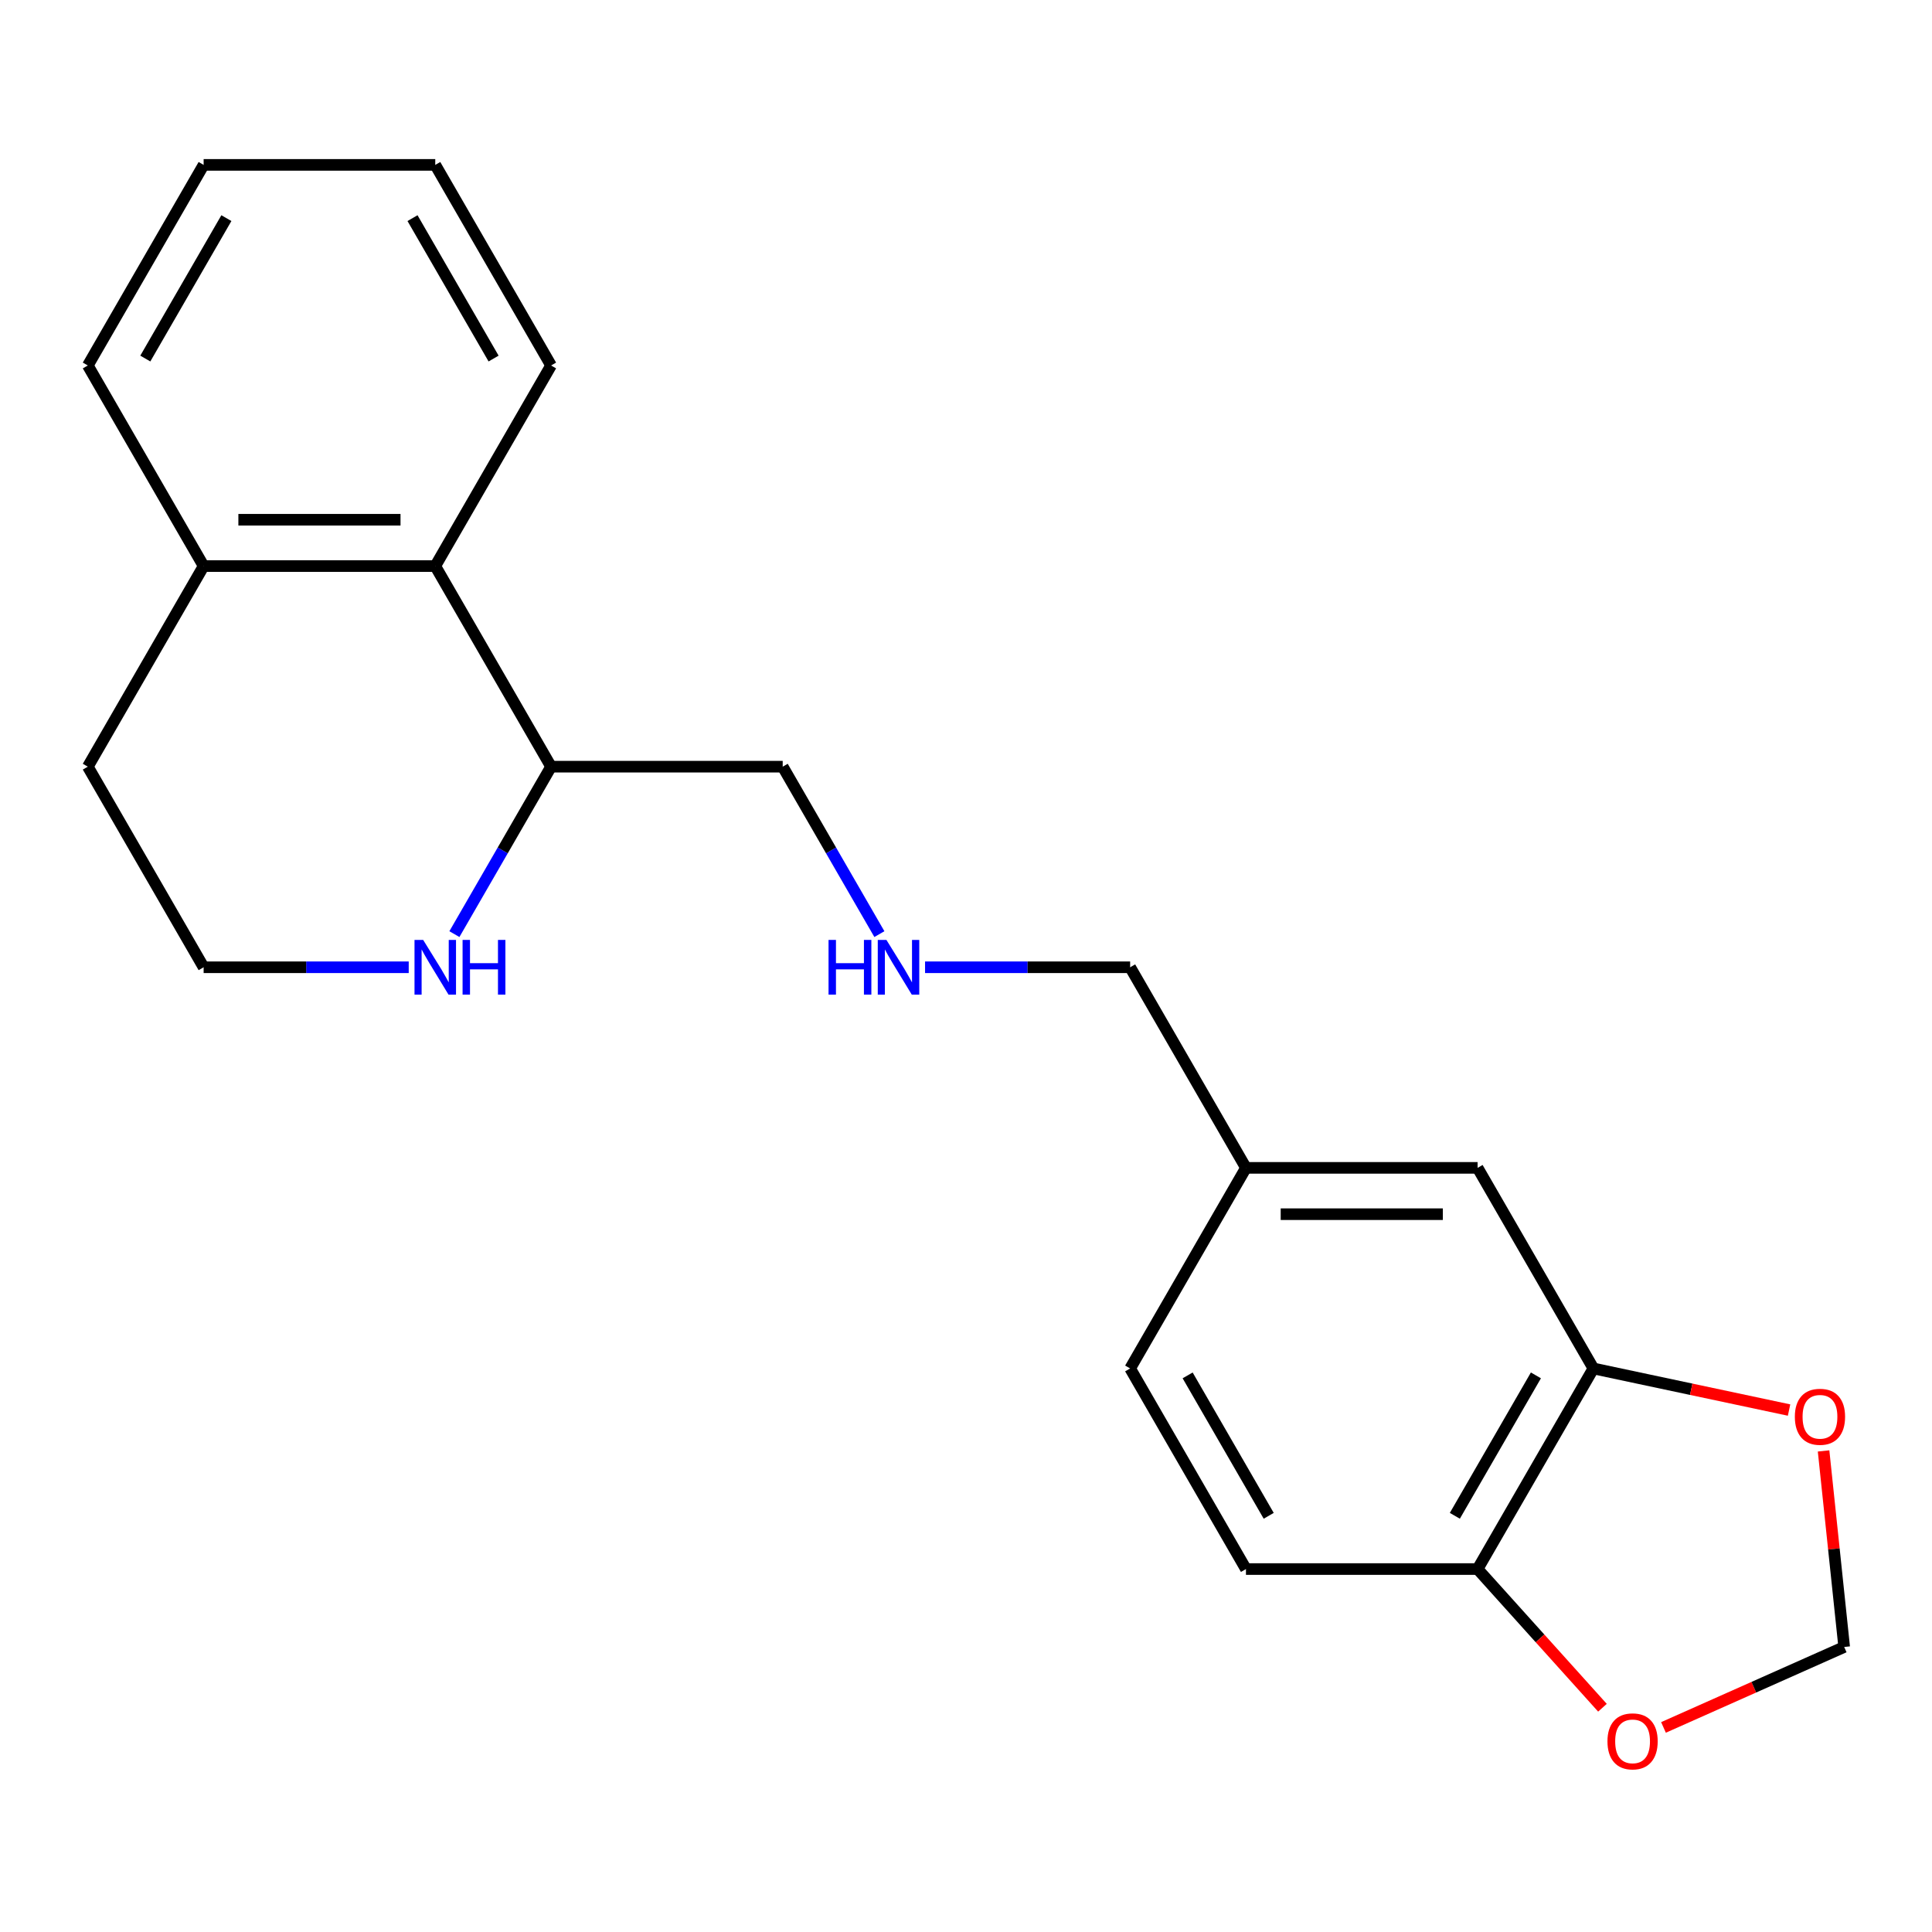 <?xml version='1.0' encoding='iso-8859-1'?>
<svg version='1.1' baseProfile='full'
              xmlns='http://www.w3.org/2000/svg'
                      xmlns:rdkit='http://www.rdkit.org/xml'
                      xmlns:xlink='http://www.w3.org/1999/xlink'
                  xml:space='preserve'
width='1000px' height='1000px' viewBox='0 0 1000 1000'>
<!-- END OF HEADER -->
<rect style='opacity:1.0;fill:#FFFFFF;stroke:none' width='1000' height='1000' x='0' y='0'> </rect>
<path class='bond-1' d='M 824.743,708.313 L 764.798,812.142' style='fill:none;fill-rule:evenodd;stroke:#000000;stroke-width:6px;stroke-linecap:butt;stroke-linejoin:miter;stroke-opacity:1' />
<path class='bond-1' d='M 794.985,711.899 L 753.024,784.578' style='fill:none;fill-rule:evenodd;stroke:#000000;stroke-width:6px;stroke-linecap:butt;stroke-linejoin:miter;stroke-opacity:1' />
<path class='bond-2' d='M 824.743,708.313 L 875.38,719.077' style='fill:none;fill-rule:evenodd;stroke:#000000;stroke-width:6px;stroke-linecap:butt;stroke-linejoin:miter;stroke-opacity:1' />
<path class='bond-2' d='M 875.38,719.077 L 926.016,729.84' style='fill:none;fill-rule:evenodd;stroke:#FF0000;stroke-width:6px;stroke-linecap:butt;stroke-linejoin:miter;stroke-opacity:1' />
<path class='bond-7' d='M 824.743,708.313 L 764.798,604.485' style='fill:none;fill-rule:evenodd;stroke:#000000;stroke-width:6px;stroke-linecap:butt;stroke-linejoin:miter;stroke-opacity:1' />
<path class='bond-0' d='M 225.29,293.001 L 285.236,396.829' style='fill:none;fill-rule:evenodd;stroke:#000000;stroke-width:6px;stroke-linecap:butt;stroke-linejoin:miter;stroke-opacity:1' />
<path class='bond-8' d='M 225.29,293.001 L 105.4,293.001' style='fill:none;fill-rule:evenodd;stroke:#000000;stroke-width:6px;stroke-linecap:butt;stroke-linejoin:miter;stroke-opacity:1' />
<path class='bond-8' d='M 207.307,269.022 L 123.383,269.022' style='fill:none;fill-rule:evenodd;stroke:#000000;stroke-width:6px;stroke-linecap:butt;stroke-linejoin:miter;stroke-opacity:1' />
<path class='bond-16' d='M 225.29,293.001 L 285.236,189.172' style='fill:none;fill-rule:evenodd;stroke:#000000;stroke-width:6px;stroke-linecap:butt;stroke-linejoin:miter;stroke-opacity:1' />
<path class='bond-4' d='M 764.798,812.142 L 797.113,848.031' style='fill:none;fill-rule:evenodd;stroke:#000000;stroke-width:6px;stroke-linecap:butt;stroke-linejoin:miter;stroke-opacity:1' />
<path class='bond-4' d='M 797.113,848.031 L 829.427,883.92' style='fill:none;fill-rule:evenodd;stroke:#FF0000;stroke-width:6px;stroke-linecap:butt;stroke-linejoin:miter;stroke-opacity:1' />
<path class='bond-9' d='M 764.798,812.142 L 644.907,812.142' style='fill:none;fill-rule:evenodd;stroke:#000000;stroke-width:6px;stroke-linecap:butt;stroke-linejoin:miter;stroke-opacity:1' />
<path class='bond-5' d='M 943.88,750.997 L 949.213,801.736' style='fill:none;fill-rule:evenodd;stroke:#FF0000;stroke-width:6px;stroke-linecap:butt;stroke-linejoin:miter;stroke-opacity:1' />
<path class='bond-5' d='M 949.213,801.736 L 954.545,852.474' style='fill:none;fill-rule:evenodd;stroke:#000000;stroke-width:6px;stroke-linecap:butt;stroke-linejoin:miter;stroke-opacity:1' />
<path class='bond-3' d='M 235.196,483.5 L 260.216,440.164' style='fill:none;fill-rule:evenodd;stroke:#0000FF;stroke-width:6px;stroke-linecap:butt;stroke-linejoin:miter;stroke-opacity:1' />
<path class='bond-3' d='M 260.216,440.164 L 285.236,396.829' style='fill:none;fill-rule:evenodd;stroke:#000000;stroke-width:6px;stroke-linecap:butt;stroke-linejoin:miter;stroke-opacity:1' />
<path class='bond-12' d='M 211.553,500.657 L 158.476,500.657' style='fill:none;fill-rule:evenodd;stroke:#0000FF;stroke-width:6px;stroke-linecap:butt;stroke-linejoin:miter;stroke-opacity:1' />
<path class='bond-12' d='M 158.476,500.657 L 105.4,500.657' style='fill:none;fill-rule:evenodd;stroke:#000000;stroke-width:6px;stroke-linecap:butt;stroke-linejoin:miter;stroke-opacity:1' />
<path class='bond-21' d='M 861.017,894.115 L 907.781,873.295' style='fill:none;fill-rule:evenodd;stroke:#FF0000;stroke-width:6px;stroke-linecap:butt;stroke-linejoin:miter;stroke-opacity:1' />
<path class='bond-21' d='M 907.781,873.295 L 954.545,852.474' style='fill:none;fill-rule:evenodd;stroke:#000000;stroke-width:6px;stroke-linecap:butt;stroke-linejoin:miter;stroke-opacity:1' />
<path class='bond-6' d='M 285.236,396.829 L 405.126,396.829' style='fill:none;fill-rule:evenodd;stroke:#000000;stroke-width:6px;stroke-linecap:butt;stroke-linejoin:miter;stroke-opacity:1' />
<path class='bond-11' d='M 764.798,604.485 L 644.907,604.485' style='fill:none;fill-rule:evenodd;stroke:#000000;stroke-width:6px;stroke-linecap:butt;stroke-linejoin:miter;stroke-opacity:1' />
<path class='bond-11' d='M 746.814,628.463 L 662.891,628.463' style='fill:none;fill-rule:evenodd;stroke:#000000;stroke-width:6px;stroke-linecap:butt;stroke-linejoin:miter;stroke-opacity:1' />
<path class='bond-18' d='M 105.4,293.001 L 45.455,189.172' style='fill:none;fill-rule:evenodd;stroke:#000000;stroke-width:6px;stroke-linecap:butt;stroke-linejoin:miter;stroke-opacity:1' />
<path class='bond-23' d='M 105.4,293.001 L 45.455,396.829' style='fill:none;fill-rule:evenodd;stroke:#000000;stroke-width:6px;stroke-linecap:butt;stroke-linejoin:miter;stroke-opacity:1' />
<path class='bond-22' d='M 644.907,812.142 L 584.962,708.313' style='fill:none;fill-rule:evenodd;stroke:#000000;stroke-width:6px;stroke-linecap:butt;stroke-linejoin:miter;stroke-opacity:1' />
<path class='bond-22' d='M 656.681,784.578 L 614.719,711.899' style='fill:none;fill-rule:evenodd;stroke:#000000;stroke-width:6px;stroke-linecap:butt;stroke-linejoin:miter;stroke-opacity:1' />
<path class='bond-10' d='M 478.809,500.657 L 531.885,500.657' style='fill:none;fill-rule:evenodd;stroke:#0000FF;stroke-width:6px;stroke-linecap:butt;stroke-linejoin:miter;stroke-opacity:1' />
<path class='bond-10' d='M 531.885,500.657 L 584.962,500.657' style='fill:none;fill-rule:evenodd;stroke:#000000;stroke-width:6px;stroke-linecap:butt;stroke-linejoin:miter;stroke-opacity:1' />
<path class='bond-14' d='M 455.166,483.5 L 430.146,440.164' style='fill:none;fill-rule:evenodd;stroke:#0000FF;stroke-width:6px;stroke-linecap:butt;stroke-linejoin:miter;stroke-opacity:1' />
<path class='bond-14' d='M 430.146,440.164 L 405.126,396.829' style='fill:none;fill-rule:evenodd;stroke:#000000;stroke-width:6px;stroke-linecap:butt;stroke-linejoin:miter;stroke-opacity:1' />
<path class='bond-13' d='M 644.907,604.485 L 584.962,708.313' style='fill:none;fill-rule:evenodd;stroke:#000000;stroke-width:6px;stroke-linecap:butt;stroke-linejoin:miter;stroke-opacity:1' />
<path class='bond-15' d='M 644.907,604.485 L 584.962,500.657' style='fill:none;fill-rule:evenodd;stroke:#000000;stroke-width:6px;stroke-linecap:butt;stroke-linejoin:miter;stroke-opacity:1' />
<path class='bond-17' d='M 105.4,500.657 L 45.455,396.829' style='fill:none;fill-rule:evenodd;stroke:#000000;stroke-width:6px;stroke-linecap:butt;stroke-linejoin:miter;stroke-opacity:1' />
<path class='bond-19' d='M 285.236,189.172 L 225.29,85.344' style='fill:none;fill-rule:evenodd;stroke:#000000;stroke-width:6px;stroke-linecap:butt;stroke-linejoin:miter;stroke-opacity:1' />
<path class='bond-19' d='M 255.478,185.587 L 213.516,112.907' style='fill:none;fill-rule:evenodd;stroke:#000000;stroke-width:6px;stroke-linecap:butt;stroke-linejoin:miter;stroke-opacity:1' />
<path class='bond-24' d='M 45.455,189.172 L 105.4,85.344' style='fill:none;fill-rule:evenodd;stroke:#000000;stroke-width:6px;stroke-linecap:butt;stroke-linejoin:miter;stroke-opacity:1' />
<path class='bond-24' d='M 75.212,185.587 L 117.174,112.907' style='fill:none;fill-rule:evenodd;stroke:#000000;stroke-width:6px;stroke-linecap:butt;stroke-linejoin:miter;stroke-opacity:1' />
<path class='bond-20' d='M 225.29,85.344 L 105.4,85.344' style='fill:none;fill-rule:evenodd;stroke:#000000;stroke-width:6px;stroke-linecap:butt;stroke-linejoin:miter;stroke-opacity:1' />
<path  class='atom-3' d='M 929.013 733.32
Q 929.013 726.52, 932.373 722.72
Q 935.733 718.92, 942.013 718.92
Q 948.293 718.92, 951.653 722.72
Q 955.013 726.52, 955.013 733.32
Q 955.013 740.2, 951.613 744.12
Q 948.213 748, 942.013 748
Q 935.773 748, 932.373 744.12
Q 929.013 740.24, 929.013 733.32
M 942.013 744.8
Q 946.333 744.8, 948.653 741.92
Q 951.013 739, 951.013 733.32
Q 951.013 727.76, 948.653 724.96
Q 946.333 722.12, 942.013 722.12
Q 937.693 722.12, 935.333 724.92
Q 933.013 727.72, 933.013 733.32
Q 933.013 739.04, 935.333 741.92
Q 937.693 744.8, 942.013 744.8
' fill='#FF0000'/>
<path  class='atom-4' d='M 219.03 486.497
L 228.31 501.497
Q 229.23 502.977, 230.71 505.657
Q 232.19 508.337, 232.27 508.497
L 232.27 486.497
L 236.03 486.497
L 236.03 514.817
L 232.15 514.817
L 222.19 498.417
Q 221.03 496.497, 219.79 494.297
Q 218.59 492.097, 218.23 491.417
L 218.23 514.817
L 214.55 514.817
L 214.55 486.497
L 219.03 486.497
' fill='#0000FF'/>
<path  class='atom-4' d='M 239.43 486.497
L 243.27 486.497
L 243.27 498.537
L 257.75 498.537
L 257.75 486.497
L 261.59 486.497
L 261.59 514.817
L 257.75 514.817
L 257.75 501.737
L 243.27 501.737
L 243.27 514.817
L 239.43 514.817
L 239.43 486.497
' fill='#0000FF'/>
<path  class='atom-5' d='M 832.02 901.318
Q 832.02 894.518, 835.38 890.718
Q 838.74 886.918, 845.02 886.918
Q 851.3 886.918, 854.66 890.718
Q 858.02 894.518, 858.02 901.318
Q 858.02 908.198, 854.62 912.118
Q 851.22 915.998, 845.02 915.998
Q 838.78 915.998, 835.38 912.118
Q 832.02 908.238, 832.02 901.318
M 845.02 912.798
Q 849.34 912.798, 851.66 909.918
Q 854.02 906.998, 854.02 901.318
Q 854.02 895.758, 851.66 892.958
Q 849.34 890.118, 845.02 890.118
Q 840.7 890.118, 838.34 892.918
Q 836.02 895.718, 836.02 901.318
Q 836.02 907.038, 838.34 909.918
Q 840.7 912.798, 845.02 912.798
' fill='#FF0000'/>
<path  class='atom-11' d='M 428.851 486.497
L 432.691 486.497
L 432.691 498.537
L 447.171 498.537
L 447.171 486.497
L 451.011 486.497
L 451.011 514.817
L 447.171 514.817
L 447.171 501.737
L 432.691 501.737
L 432.691 514.817
L 428.851 514.817
L 428.851 486.497
' fill='#0000FF'/>
<path  class='atom-11' d='M 458.811 486.497
L 468.091 501.497
Q 469.011 502.977, 470.491 505.657
Q 471.971 508.337, 472.051 508.497
L 472.051 486.497
L 475.811 486.497
L 475.811 514.817
L 471.931 514.817
L 461.971 498.417
Q 460.811 496.497, 459.571 494.297
Q 458.371 492.097, 458.011 491.417
L 458.011 514.817
L 454.331 514.817
L 454.331 486.497
L 458.811 486.497
' fill='#0000FF'/>
</svg>
